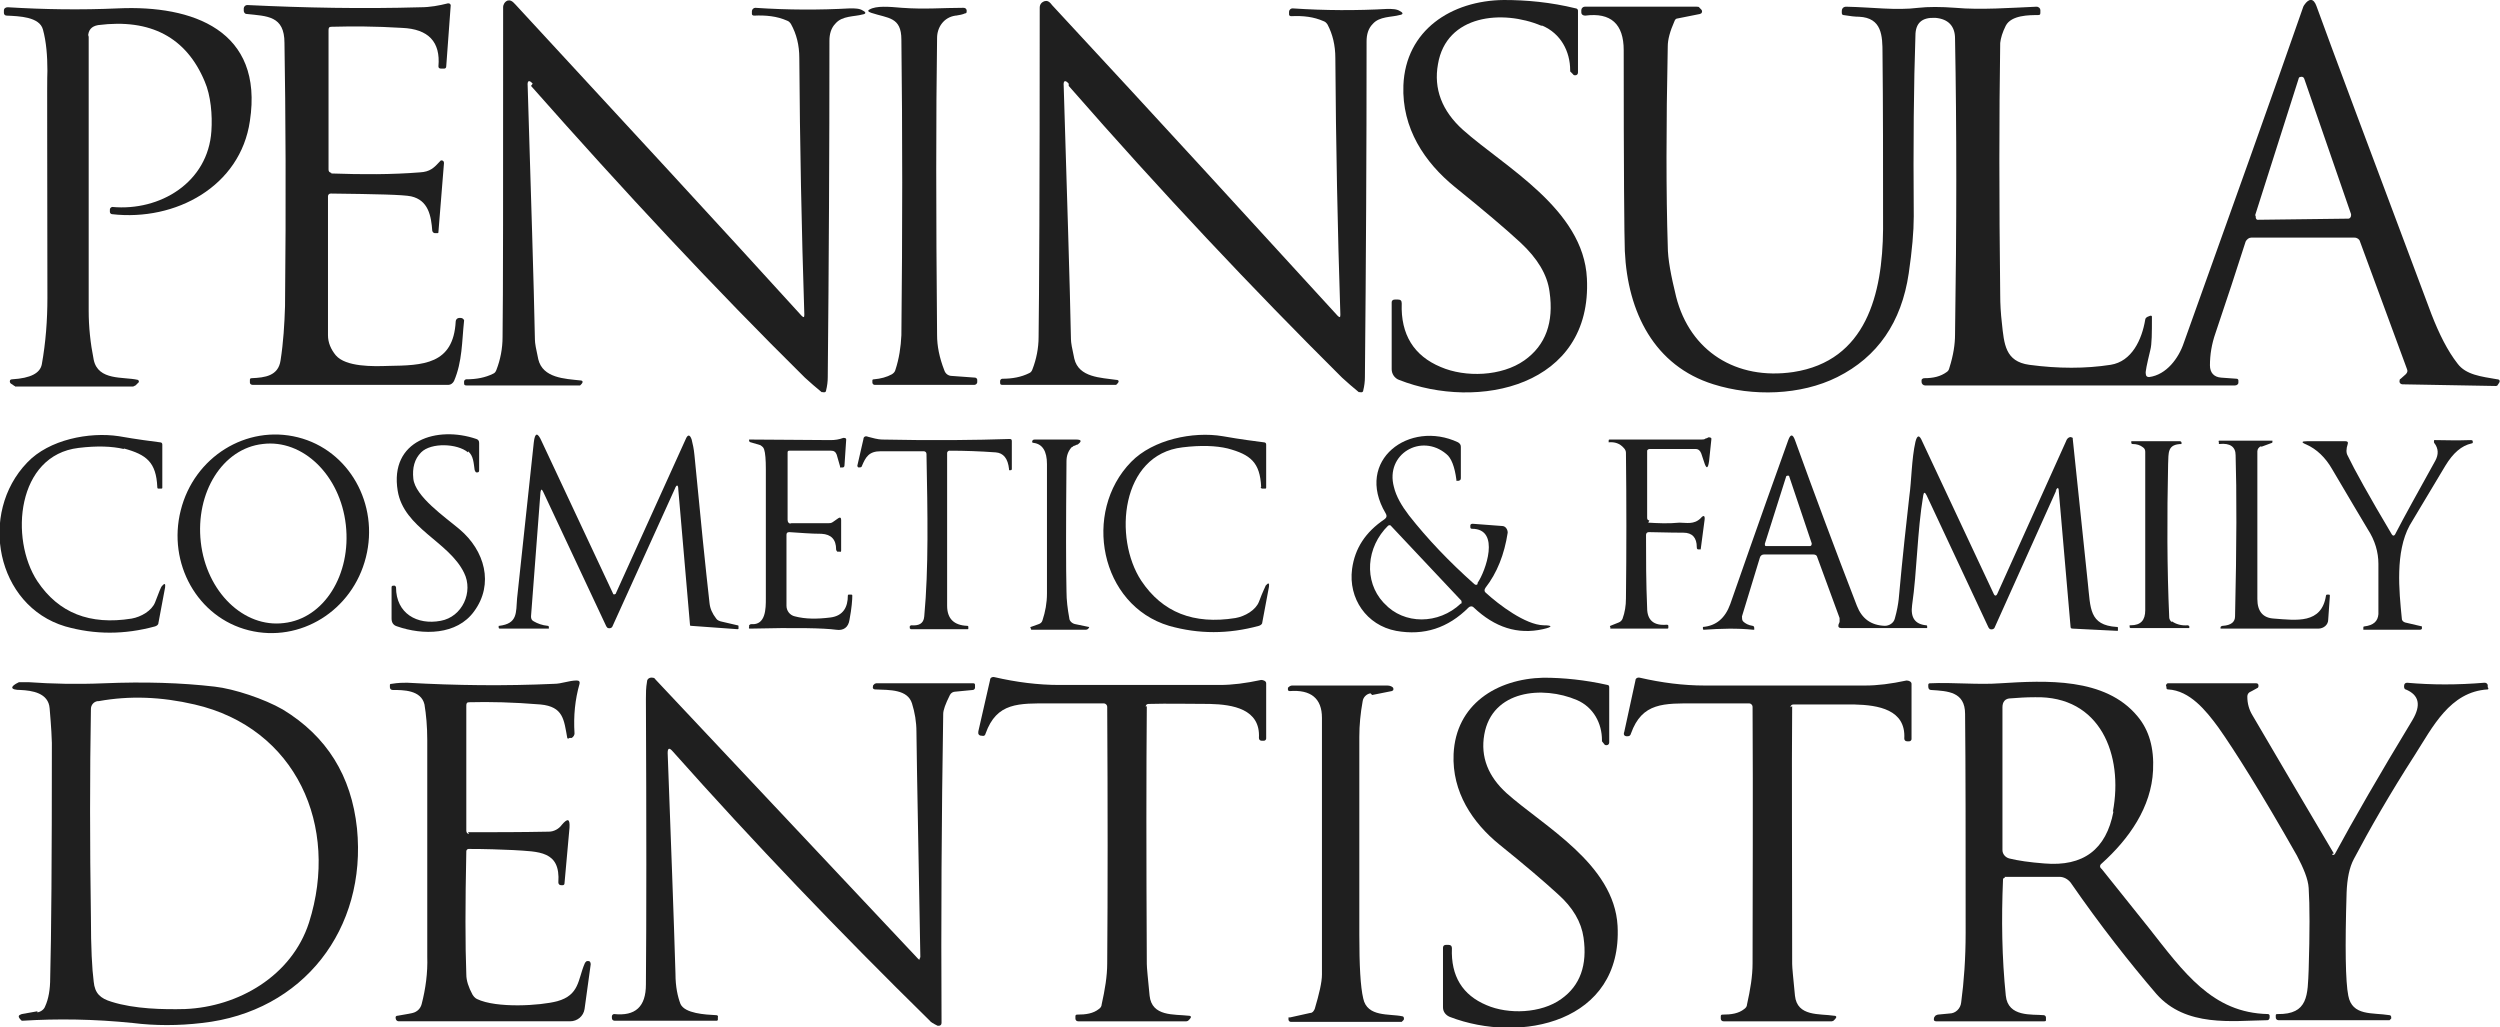 <?xml version="1.0" encoding="UTF-8"?>
<svg id="Layer_1" xmlns="http://www.w3.org/2000/svg" version="1.1" viewBox="0 0 448.2 184.2">
  <!-- Generator: Adobe Illustrator 29.2.1, SVG Export Plug-In . SVG Version: 2.1.0 Build 116)  -->
  <defs>
    <style>
      .st0 {
        fill: #1f1f1f;
      }
    </style>
  </defs>
  <path class="st0" d="M15.9,6.3c0,14.5,0,30.9,0,49.4,0,2.9.3,5.8.9,8.8.8,3.8,5.3,3,7.9,3.6.1,0,.2.2.2.3,0,0,0,0,0,.1l-.6.6c-.1,0-.3.2-.5.2H2.7c0,0,0-.1-.1-.1l-.6-.4c-.2-.1-.3-.4-.2-.6,0-.1.2-.2.4-.2,3.3-.2,5-1.1,5.3-2.7.7-3.9,1-7.9,1-11.9,0-25.2-.1-38.8,0-40.7,0-2.7-.2-5.2-.8-7.4-.6-2.3-4.3-2.4-6.5-2.5-.3,0-.5-.2-.5-.5,0,0,0,0,0,0v-.4c0-.4.3-.6.7-.6,6.5.4,13.1.5,19.8.2,13.3-.6,26.1,3.9,23.6,20.2-1.7,11.7-13.3,18-24.7,16.7-.2,0-.4-.2-.4-.4v-.4c0-.2.1-.4.4-.5,0,0,0,0,0,0,8.6.8,17.2-4.4,17.8-13.6.2-2.8-.1-6.4-1.2-8.9-3.3-7.9-9.7-11.3-19.1-10.1-1.2.2-1.8.9-1.8,2.1Z"/>
  <path class="st0" d="M95.5,15c-.6-.7-1-.6-.9.4.6,20,1.1,35.2,1.3,45.5,0,.6.2,1.7.6,3.5.8,3.4,4.8,3.5,7.5,3.8.5,0,.6.3.2.7l-.2.2c0,0-.1,0-.2,0h-20.2c-.3,0-.4-.1-.4-.4v-.3c0-.2.2-.4.4-.4h0c1.8,0,3.4-.3,4.8-1,.3-.1.5-.4.6-.7.7-1.8,1.1-3.8,1.1-5.9.1-7,.1-26.7.1-59.1,0-.5.3-1,.8-1.2.4-.1.8,0,1.4.7,19.3,20.9,36.4,39.4,51.3,55.8.4.4.5.3.5-.2-.5-15.3-.8-30.7-.9-46,0-2.3-.5-4.3-1.5-6.1-.2-.3-.4-.5-.7-.6-1.8-.8-3.8-1-5.9-.9-.2,0-.4-.1-.4-.3,0,0,0,0,0,0v-.5c0-.3.3-.6.6-.6,0,0,0,0,0,0,5.9.4,11.6.4,17,.1.9,0,1.7,0,2.3.4.6.3.6.6-.1.7-1.4.4-3.6.2-4.8,1.6-.8.8-1.1,1.9-1.1,3.1,0,19.7-.1,39.8-.3,60.3,0,.8-.1,1.6-.3,2.4,0,.3-.3.4-.6.3,0,0-.1,0-.2,0-1-.8-2-1.7-3-2.6-16.1-15.9-32.4-33.4-49.1-52.3Z"/>
  <path class="st0" d="M191.6,15c-.6-.7-1-.6-.9.4.6,20,1.1,35.1,1.3,45.4,0,.6.2,1.7.6,3.5.8,3.4,4.8,3.4,7.5,3.8.5,0,.6.3.2.7l-.2.2c0,0-.1,0-.2,0h-20.2c-.3,0-.4-.1-.4-.4v-.3c0-.2.2-.4.4-.4,1.8,0,3.4-.3,4.8-1,.3-.1.5-.4.6-.7.7-1.8,1.1-3.8,1.1-5.8.1-7,.2-26.7.2-59,0-.6.3-1,.9-1.2.4-.1.8,0,1.3.7,19.3,20.8,36.3,39.4,51.2,55.7.4.4.5.3.5-.2-.5-15.3-.8-30.6-.9-46,0-2.3-.5-4.3-1.4-6-.2-.3-.4-.5-.7-.6-1.8-.8-3.7-1-5.8-.9-.2,0-.4-.1-.4-.3,0,0,0,0,0,0v-.5c0-.3.3-.6.6-.6,0,0,0,0,0,0,5.9.4,11.6.4,17,.1.9,0,1.7,0,2.3.4.6.3.6.6-.1.7-1.4.4-3.6.2-4.8,1.6-.8.8-1.1,1.9-1.1,3.1,0,19.6-.1,39.7-.3,60.2,0,.8-.1,1.6-.3,2.4,0,.3-.3.4-.6.3,0,0-.1,0-.2,0-1-.8-2-1.7-3-2.6-16-15.9-32.4-33.3-49-52.3Z"/>
  <path class="st0" d="M276.3,4.6c-6.9-2.9-17-2-18.5,6.9-.8,4.4.7,8.4,4.5,11.8,7.4,6.6,21.6,14.2,22.2,26.6,1,19.4-19.5,23.8-33.7,18.2-.8-.3-1.3-1.1-1.3-1.9v-12c0-.3.2-.5.6-.5h.5c.5,0,.7.2.7.7-.2,5.6,2.2,9.4,7,11.4,4.4,1.9,10.9,1.7,15-1.2,3.8-2.7,5.3-6.8,4.5-12.3-.4-3.1-2.2-6-5.2-8.8-2.7-2.5-6.6-5.8-11.8-10-5.4-4.4-9.5-10.5-9.2-18.2.4-9.9,8.6-15.2,18-15.3,4.1,0,8.4.4,12.9,1.5.2,0,.4.2.4.4v11.1c0,.3-.2.5-.5.5-.1,0-.3,0-.4-.2l-.5-.5c0,0,0-.1,0-.2,0-3.4-1.7-6.6-5-8Z"/>
  <path class="st0" d="M385.3,67.6c3.1-.4,5.3-3.4,6.2-6.1,8.7-24.3,15.9-44.4,21.4-60.2,0-.1.1-.2.2-.4.9-1.3,1.7-1.2,2.2.2,2.6,7.2,9.5,25.6,20.6,55.2,1.4,3.6,2.9,6.6,4.7,8.9,1.5,2,4.2,2.3,7.1,2.8.4,0,.6.3.3.7l-.2.3c0,.1-.2.2-.3.2l-16.8-.3c-.3,0-.6-.3-.5-.6,0-.2,0-.3.2-.4l.9-.8c.3-.3.4-.6.2-1l-8.4-22.8c-.1-.4-.5-.7-1-.7h-18.5c-.4,0-.8.3-1,.7-1.6,5-3.4,10.5-5.4,16.4-.7,2-1,3.9-1,5.8,0,1.3.7,2.1,2,2.2l2.8.2c.2,0,.3.2.3.3v.4c0,.3-.3.5-.6.5h-55.6c-.3,0-.6-.3-.6-.6,0,0,0,0,0-.1v-.3c.1-.2.3-.3.5-.3,1.6,0,2.9-.3,4-1.1.3-.2.4-.4.5-.8.7-2.2,1-4.2,1-5.9.3-19.5.3-37.2,0-53.1,0-2.2-1.2-3.5-3.5-3.7,0,0-.1,0-.1,0-2.3-.1-3.5.9-3.5,3.2-.3,8.6-.4,19.4-.3,32.4,0,2.7-.3,6.1-.9,10.2-1.3,8.8-5.6,15-12.8,18.6-6.6,3.3-15.2,3.5-22.2,1.3-10.6-3.3-15.4-12.9-15.9-23.9-.1-2.6-.2-14.6-.2-36,0-4.7-2.3-6.8-6.9-6.2-.4,0-.7-.2-.7-.6,0,0,0,0,0,0v-.4c0-.3.3-.6.6-.6h20.1c.2,0,.4,0,.5.2l.3.3c.2.2.2.5,0,.7,0,0-.1,0-.2.1l-4,.8c-.3,0-.5.2-.6.5-.8,1.8-1.2,3.3-1.2,4.5-.3,14.5-.3,26.4,0,35.8,0,2.4.6,5.4,1.5,9.1,2.5,9.8,10.8,15,21,13.5,13.1-2,16-14,16.1-25.6,0-11.8,0-22.3-.1-31.5,0-3.2-.1-6.4-4.2-6.6-.7,0-1.6-.1-2.8-.3-.2,0-.3-.2-.3-.4v-.3c0-.5.3-.8.8-.8,4.7.1,8.9.7,12.9.2,1.8-.2,4-.2,6.7,0,4.4.4,9.9,0,14.5-.2.4,0,.7.3.7.6v.4c0,.3,0,.5-.4.5-1.6,0-4.8,0-5.8,1.9-.6,1.2-.9,2.2-1,3.1-.2,13.1-.2,28.1,0,45.1,0,1.7.1,3.4.3,5.1.4,3.8.6,6.9,4.9,7.5,5.2.7,10.1.7,14.6,0,3.8-.6,5.6-4.5,6.2-8.1,0-.2.2-.4.4-.5l.5-.2c.2,0,.3,0,.3.2,0,2.9,0,4.9-.3,6-.6,2.5-.9,3.9-.8,4.2,0,.4.2.6.6.6ZM404.4,38.7c0,.3,0,.6.3.7,0,0,.1,0,.2,0l16.1-.2c.3,0,.5-.3.5-.6,0,0,0-.1,0-.2l-8.4-24.3c-.1-.3-.4-.4-.7-.3-.2,0-.3.2-.3.3l-7.8,24.5Z"/>
  <path class="st0" d="M59.4,31.1c5.6.2,10.9.2,15.9-.2,1.8-.1,2.5-.8,3.6-2,.1-.2.4-.2.6,0,0,0,.1.2.1.3l-1,12.4c0,.1,0,.2-.2.2h-.4c-.2,0-.4-.1-.5-.4,0,0,0,0,0,0-.2-2.7-.7-5.5-3.8-6.2-1.4-.3-6.2-.4-14.4-.5-.3,0-.5.2-.5.5,0,13.4,0,21.7,0,24.9,0,1.3.5,2.5,1.4,3.6,1.8,2.1,6.7,2,9.4,1.9,6.2-.1,11.7-.2,12.1-8,0-.3.3-.6.6-.6h.3c.3,0,.5.2.6.4,0,0,0,0,0,.1-.4,3.7-.3,7.3-1.8,10.8-.2.4-.6.7-1,.7h-35.1c-.3,0-.5-.2-.5-.4v-.4c0-.2,0-.4.3-.4,0,0,0,0,0,0,2.4-.1,4.8-.4,5.2-3.2.5-3.2.7-6.5.8-9.7.2-19.1.1-34.9-.1-47.2,0-4.9-3.1-4.8-6.8-5.2-.3,0-.5-.3-.5-.6v-.4c0-.3.3-.6.6-.6,0,0,0,0,0,0,10.3.5,20.7.7,31.1.4,1.7,0,3.3-.3,4.9-.7.2,0,.4,0,.5.3,0,0,0,0,0,.1l-.8,10.9c0,.3-.2.4-.4.4h-.5c-.3,0-.5-.1-.5-.4,0,0,0,0,0,0,.4-4.4-1.8-6.7-6.5-6.9-4.8-.3-9-.3-12.7-.2-.4,0-.5.2-.5.6v25c0,.4.2.5.5.6Z"/>
  <path class="st0" d="M171.3,2.8c-2.1.3-3.3,2.1-3.3,4-.2,13.7-.2,31.4,0,53.3,0,1.9.4,4,1.3,6.3.2.6.7,1,1.4,1l4.1.3c.2,0,.4.2.4.4,0,0,0,0,0,0v.4c0,.3-.3.5-.5.5h-17.9c-.2,0-.4-.2-.4-.4v-.3c0-.2,0-.3.3-.3,1.2-.1,2.3-.4,3.2-.9.3-.2.5-.4.6-.7.7-2.1,1-4.2,1.1-6.3.2-18.8.2-36.5,0-53,0-4.1-2.4-3.8-5.4-4.8-.6-.2-.7-.4-.3-.6,1.2-.7,3.5-.5,5.8-.3,4.1.3,7.3,0,11,0,.3,0,.5.1.6.4,0,.1,0,.2,0,.3,0,.2-.1.3-.3.3-.4.2-1,.3-1.6.4Z"/>
  <path class="st0" d="M22.2,80.5c-2.1-.5-4.8-.6-8.1-.2-11.1,1.3-12.4,16.3-7.4,23.9,3.8,5.7,9.4,7.9,16.9,6.7,1.7-.3,3.6-1.4,4.2-2.9.7-1.9,1.1-2.8,1.2-2.9.5-.6.7-.5.6.2l-1.2,6.4c0,.3-.3.5-.6.6-5.5,1.5-10.8,1.5-16.1,0-12.4-3.7-15.6-20.3-6.8-29.4,3.9-4.1,11.1-5.5,16.4-4.7,3.4.6,5.9.9,7.4,1.1.3,0,.4.2.4.4v7.7c0,.1,0,.2-.2.2h-.4c-.2,0-.3,0-.3-.3-.2-4.4-1.9-5.8-6-6.9Z"/>
  <path class="st0" d="M44.6,113c-9.2-2.3-14.6-12-12.2-21.5,2.4-9.6,11.8-15.4,21-13.1,9.2,2.3,14.6,12,12.2,21.5-2.4,9.6-11.8,15.4-21,13.1ZM50.9,111.7c7.2-.8,12.1-8.7,11.1-17.6-1-8.9-7.7-15.4-14.9-14.5-7.2.8-12.1,8.7-11.1,17.6,1,8.9,7.7,15.4,14.9,14.5Z"/>
  <path class="st0" d="M83.9,81.1c-1.9-1.6-6.6-1.8-8.4,0-1.2,1.2-1.6,2.8-1.4,4.7.3,3.2,5.7,6.9,8.3,9.1,4.5,3.8,6.2,9.8,2.6,14.7-3.1,4.3-9.2,4.3-13.8,2.7-.7-.2-1-.7-1-1.4v-5.6c0-.2.1-.3.3-.3h.3c.1.1.2.2.2.3,0,4.7,3.8,6.8,8,6,3.9-.7,5.9-5.2,4.2-8.6-2.7-5.6-10.8-8-11.9-14.7-1.5-9.1,7.1-11.7,14.1-9.3.3.1.5.3.5.7v4.9c0,.3-.1.4-.4.4-.1,0-.2,0-.3-.2,0,0,0-.1-.1-.2-.2-1.3-.2-2.6-1.2-3.4Z"/>
  <path class="st0" d="M97.4,88.2c-.3-.6-.4-.5-.5,0l-1.7,22.3c0,.4.1.7.5.9.7.4,1.5.7,2.5.8.1,0,.2.1.2.2,0,0,0,0,0,0v.3c0,0,0,0-.1,0h-8.7c0,0-.2,0-.2-.2,0,0,0,0,0,0v-.3s0,0,.1,0c3.3-.4,3-2.3,3.2-4.9.9-8.3,1.9-17.6,3-28,.2-1.8.7-1.8,1.4-.2l12.8,27.3c0,.2.3.2.4.1,0,0,.1,0,.1-.1l12.5-27.6c.4-1,.8-.9,1.1,0,.2.8.4,1.7.5,2.8,1.1,11.5,2,20.3,2.7,26.5.1,1,.5,1.9,1.2,2.8.2.3.5.4.8.5l3,.7c.1,0,.2,0,.2.2v.4c0,0,0,.1-.2.1l-8.3-.6c-.1,0-.2,0-.2-.2l-2.1-24.3c0-.8-.3-.9-.6-.1l-11.2,24.7c-.1.3-.5.4-.8.3-.1,0-.2-.2-.3-.3l-11.4-24.3Z"/>
  <path class="st0" d="M226.1,87.3c-.2-4.4-1.9-5.8-6-6.9-2.1-.5-4.8-.6-8.1-.2-11.1,1.3-12.4,16.3-7.4,23.9,3.8,5.7,9.4,7.9,16.9,6.7,1.7-.3,3.6-1.4,4.2-2.9.7-1.9,1.2-2.8,1.2-2.9.5-.6.7-.5.6.2l-1.2,6.4c0,.3-.3.5-.6.6-5.5,1.5-10.8,1.5-16.1,0-12.4-3.7-15.6-20.4-6.8-29.4,3.9-4,11.1-5.5,16.4-4.6,3.4.6,5.9.9,7.4,1.1.3,0,.4.2.4.4v7.7c0,.1,0,.2-.2.2h-.4c-.2,0-.3,0-.4-.3Z"/>
  <path class="st0" d="M264.9,104.5c1.4-2,4.2-9.7-1-9.7-.2,0-.3-.1-.3-.3v-.3c0-.2.2-.3.4-.3l5.3.4c.6,0,1,.6,1,1.2,0,0,0,0,0,0-.6,3.9-1.9,7.2-4,9.9-.2.3-.2.6,0,.8,2.5,2.3,7.2,5.8,10.4,5.9,1.7,0,1.7.3-.1.7-4.5,1-8.6-.3-12.4-3.9-.3-.3-.7-.2-.9,0-3.7,3.7-8,5.1-13,4.2-5.3-1-8.6-5.8-7.9-11.1.5-3.7,2.4-6.6,5.8-8.9.4-.3.5-.6.2-1.1-5.6-9.5,4.3-16.8,13-12.7.3.2.5.4.5.8v5.6c0,.3-.1.4-.4.5-.2,0-.3,0-.4,0,0,0,0-.1,0-.2-.3-2.3-.9-3.9-1.8-4.6-4.5-3.8-11,0-9.4,5.9.4,1.7,1.4,3.4,2.7,5.1,3.3,4.2,7.2,8.3,11.7,12.3.2.2.5.2.6,0ZM262,107.7l-12.7-13.5c0,0-.2-.1-.3,0,0,0,0,0,0,0h-.1c-4,3.9-4.4,10-.9,13.8,0,0,0,0,0,0l.2.2c3.5,3.8,9.7,3.8,13.7,0,0,0,0,0,0,0h.1c0-.2.1-.3,0-.4,0,0,0,0,0,0Z"/>
  <path class="st0" d="M368.7,87.8l-11.1,24.7c-.1.3-.5.4-.8.3-.1,0-.2-.2-.3-.3l-11.1-23.7c-.3-.6-.5-.6-.6,0-1.1,6.6-1.1,13.5-2,19.7-.3,2.2.5,3.4,2.5,3.6.1,0,.2,0,.2.2v.3s0,0,0,0h-15.4c-.4,0-.6-.2-.5-.6l.2-.5c0-.2,0-.5,0-.7l-4-10.9c-.1-.4-.4-.5-.8-.5h-8.7c-.4,0-.7.2-.8.6l-3.2,10.5c0,.3,0,.7.2.9.4.4,1,.7,1.7.8.2,0,.3.2.3.4v.3s0,0-.2,0c-2.9-.3-5.9-.2-8.8,0-.1,0-.2,0-.2-.2v-.3s0,0,0,0c2.4-.2,4-1.6,4.9-4.1,5.2-14.9,8.7-24.7,10.4-29.4.4-1.1.8-1.1,1.2,0,3.5,9.7,7.2,19.6,11.1,29.7.9,2.3,2.5,3.5,5,3.6.8,0,1.6-.5,1.8-1.3.4-1.4.6-2.6.7-3.5.7-7.8,1.4-13.9,1.9-18.4.4-2.8.4-6.7,1.1-9.8.3-1.2.7-1.3,1.2-.1l12.8,27.3c.2.5.5.5.7,0,1.2-2.7,5.3-11.8,12.3-27.3.1-.3.3-.6.6-.7.2-.1.4,0,.6.1,0,0,0,.1,0,.2.9,8.7,1.8,17.3,2.7,25.8.5,4.5.2,7.6,5.2,7.9.2,0,.2,0,.2.3v.3c0,0,0,.1-.1.1l-8-.4c-.3,0-.4-.1-.4-.4l-2.1-24.2c0-.8-.3-.8-.6,0ZM316.4,97.5c0,.2,0,.4.2.4,0,0,0,0,.1,0h7.8c.2,0,.3-.2.3-.4,0,0,0,0,0-.1l-4-11.9c0-.2-.2-.3-.4-.2-.1,0-.2.1-.2.2l-3.8,12Z"/>
  <path class="st0" d="M165.6,80.9c-2.3,0-4.8,0-7.7,0-2.1,0-2.7,1-3.4,2.7,0,.1-.2.2-.3.2h-.3c-.1,0-.2-.2-.2-.3l1.1-4.8c0-.4.4-.6.8-.4.7.2,1.9.5,2.5.5,9.3.2,16.9.1,22.9-.1.3,0,.4.1.4.4v5c0,.1-.1.2-.2.2,0,0,0,0,0,0h-.3c0,0,0-.1,0-.2-.2-1.9-1-2.9-2.4-3-2.8-.2-5.5-.3-8.3-.3-.2,0-.4.2-.4.4h0c0,9.4,0,18.6,0,27.4,0,2.3,1.2,3.5,3.6,3.6.1,0,.2,0,.2.2v.3c0,0,0,.1-.1.1h-10.2c0,0-.2-.1-.2-.2,0,0,0,0,0,0v-.3c0-.1.2-.2.3-.2,1.2.1,2.2-.2,2.3-1.6.8-8.6.6-18.5.4-29.1,0-.3-.2-.5-.5-.5Z"/>
  <path class="st0" d="M141.6,93.8h6.9c.3,0,.5,0,.8-.2l1-.7c.3-.2.5-.1.5.3v5.5c0,.2-.1.3-.3.2h-.4c-.1-.2-.2-.2-.2-.4,0-1.8-.9-2.7-2.6-2.8-2,0-4-.2-5.8-.3-.4,0-.5.2-.5.5v12.7c0,.9.6,1.7,1.5,1.9,1.9.5,4,.5,6.4.2,2.3-.3,3.1-1.9,3.1-3.9,0-.1,0-.2.2-.2,0,0,0,0,0,0h.4c.1,0,.2,0,.2.2,0,.7-.1,2.2-.5,4.3-.2,1.4-1.1,2-2.4,1.8-2.2-.3-7.3-.4-15.4-.2-.2,0-.3,0-.2-.3v-.3c.1-.1.2-.2.4-.2,2.6.2,2.6-2.8,2.6-4.6,0-7.4,0-15.2,0-23.2,0-1.7-.1-2.9-.3-3.5-.1-.4-.4-.6-.7-.8l-1.7-.5c-.1,0-.2-.1-.3-.2,0-.1,0-.2,0-.3,0,0,0,0,.2,0,5,0,9.8.1,14.4.1.8,0,1.5-.1,2.3-.4.2,0,.4,0,.5.2,0,0,0,.1,0,.2l-.3,4.5c0,.2-.1.4-.3.4-.2,0-.3,0-.5,0,0,0,0,0,0-.2l-.6-2.1c-.2-.5-.5-.7-1-.7h-7.5c-.2,0-.3.1-.3.3h0v12.1c0,.4.2.7.7.7Z"/>
  <path class="st0" d="M295.5,93.7c1.7.1,3.6.2,5.6,0,1.2,0,2.6.4,3.8-.8.5-.6.8-.5.7.3l-.7,5.3c0,0,0,0-.1,0h-.3c-.2,0-.3-.1-.3-.4,0-1.7-.8-2.6-2.4-2.6-2.8,0-4.9-.1-6.2-.1-.3,0-.5.2-.5.5,0,4.2,0,8.5.2,13.1,0,2.2,1.2,3.2,3.5,3,.1,0,.3,0,.3.2,0,0,0,0,0,0v.3c0,.1,0,.2-.2.2h-10.2s0,0,0,0v-.3c-.1,0-.1-.1,0-.2l1.5-.6c.3-.1.6-.4.7-.7.4-1.1.6-2.3.6-3.6.1-8.6.1-17.3,0-26.1,0-.3-.1-.6-.4-.9-.7-.8-1.6-1.1-2.7-1,0,0,0,0,0,0v-.3c0-.1,0-.2.2-.2h16.4c.3,0,.6,0,.8-.2.2,0,.3-.1.5-.2.4,0,.6.1.5.5l-.4,3.8c-.2,1.4-.5,1.4-.9.1l-.5-1.5c-.2-.5-.5-.8-1-.8h-8.3c-.2,0-.4.2-.4.3h0v12c0,.3.1.5.4.5Z"/>
  <path class="st0" d="M192.1,80.2c-.6.7-.9,1.5-.9,2.5-.1,11.5-.1,19.2,0,23.3,0,1.6.2,3.2.5,4.8,0,.5.5,1,1.1,1.1l2.4.5c.1,0,.1,0,0,.2l-.2.2c0,0-.2.1-.3.1h-9.8c0,0-.1-.1-.1-.2,0,0,0-.2-.1-.2,0,0,0-.1.1-.1l1.4-.5c.3-.1.6-.3.7-.7.5-1.5.8-3.1.8-4.8,0-7.8,0-15.5,0-23.2,0-2.3-.8-3.6-2.4-3.8-.3,0-.3-.2-.2-.4,0-.1.2-.2.4-.2,2.6,0,5.1,0,7.4,0,1,0,1.1.3.3.9,0,0-.2,0-.5.2-.2,0-.3.1-.4.2Z"/>
  <path class="st0" d="M389.4,111.4c.7.5,1.7.8,2.8.7.1,0,.3.1.3.2,0,0,0,0,0,0v.3c0,0,0,0-.1,0h-10.4c0,0-.2,0-.2-.2,0,0,0,0,0,0v-.3c.1,0,.1,0,.2,0,1.8,0,2.6-.9,2.6-2.7,0-7.9,0-17.4,0-28.4,0-.3-.1-.6-.4-.8-.5-.4-1.1-.6-1.9-.6-.1,0-.2-.1-.2-.2,0,0,0,0,0,0v-.3c.1,0,.1,0,.2,0h8.4c.2,0,.3,0,.4.2v.3c.2,0,.1,0,.1,0,0,0,0,0,0,0-2.7,0-2.4,1.6-2.5,3.6-.2,9.5-.2,18.6.2,27.5,0,.3.2.6.4.8Z"/>
  <path class="st0" d="M405.4,80c-.4.1-.7.5-.7.9,0,12.7,0,21.6,0,26.5,0,2.2,1,3.4,3,3.5,4,.3,8.5,1,9.3-4.1,0-.1.1-.2.2-.2h.3c.1,0,.2,0,.2.2l-.3,4.3c0,.9-.8,1.6-1.8,1.6h-17.5s0,0,0,0c0,0,0,0,0,0v-.3c.1-.1.2-.2.4-.2,1.5-.1,2.2-.7,2.2-1.7.3-12.8.3-22.5.1-28.9,0-1.5-1-2.2-2.9-2,0,0-.1,0-.1,0v-.3c-.1-.1,0-.3,0-.3,0,0,0,0,0,0h9.4c0,0,.2,0,.2,0,0,0,0,.1,0,.2,0,0,0,.2-.1.2l-1.9.7Z"/>
  <path class="st0" d="M429.5,95.6c1.6-3.1,4-7.4,7.1-13,.6-1.1.6-2.2-.2-3.2-.1-.2,0-.4,0-.5,0,0,.2,0,.2,0,1.6,0,3.7.1,6.3,0,.2,0,.4,0,.4.2.1.2,0,.4-.2.4-1.8.4-3.3,1.7-4.7,4-4.1,6.8-6.2,10.4-6.4,10.7-2.6,4.8-1.9,11.7-1.4,16.7,0,.4.3.6.6.7l3,.7s0,0,0,.1c0,0,0,0,0,0v.3c0,.1-.2.2-.3.2h-10.1c0,0-.1,0-.1,0v-.3c0-.2,0-.3.2-.3,1.6-.2,2.4-.9,2.5-2.2,0-1.5,0-4.5,0-9,0-2.1-.6-4.2-1.9-6.2-1.1-1.8-3.2-5.4-6.4-10.8-1.2-2.1-2.8-3.6-4.6-4.4-1-.4-.9-.6.1-.6h6.9c.4,0,.5.2.4.5-.3.9-.3,1.6,0,2.1,1.2,2.5,3.8,7.2,7.9,14.1.2.3.4.3.6,0Z"/>
  <path class="st0" d="M205.6,126.6c-.1,11.7-.1,27.1,0,46.2,0,.7.2,2.6.5,5.7.4,3.8,4.4,3.3,7,3.6.5,0,.5.3.2.6l-.3.3c0,0-.2.1-.3.1h-19.4c-.3,0-.5-.2-.5-.5v-.4c0-.2.1-.3.3-.3,0,0,0,0,0,0,1.6,0,2.9-.2,3.9-1,.3-.2.5-.5.5-.8.6-2.7,1-5.1,1-7.4.1-12.8.1-28.2,0-46,0-.3-.3-.6-.6-.6-3.2,0-6.4,0-9.6,0-5.7,0-9.6-.2-11.6,5.4-.1.4-.3.5-.7.4-.5,0-.7-.3-.6-.8l2.1-9.2c0-.4.4-.6.8-.5,3.9.9,7.8,1.4,11.6,1.4,17.8,0,27.4,0,28.8,0,2.2,0,4.6-.3,7.4-.9.4,0,.9.2.9.6,0,0,0,.1,0,.2v9.7c0,.2-.2.4-.4.4h-.4c-.3,0-.5-.2-.5-.5,0,0,0,0,0,0,.3-5.2-4.7-6-8.8-6.1-3.8,0-7.4-.1-11,0-.3,0-.5.2-.5.5Z"/>
  <path class="st0" d="M282.7,125.5c-6.1-2.6-15.2-1.8-16.6,6.2-.7,4,.7,7.5,4,10.5,6.6,5.9,19.3,12.7,19.9,23.8.9,17.3-17.4,21.2-30.1,16.3-.7-.3-1.2-.9-1.2-1.7v-10.7c0-.3.2-.5.5-.5h.5c.4,0,.6.2.6.6-.2,5,1.9,8.4,6.2,10.2,3.9,1.7,9.8,1.5,13.4-1.1,3.4-2.4,4.7-6.1,4-11-.4-2.8-1.9-5.4-4.6-7.8-2.4-2.2-5.9-5.2-10.5-8.9-4.8-3.9-8.5-9.4-8.2-16.2.4-8.9,7.7-13.5,16.1-13.7,3.6,0,7.5.4,11.5,1.3.2,0,.3.2.3.4v9.9c0,.3-.2.5-.5.5-.1,0-.3,0-.4-.2l-.4-.5c0,0,0-.1,0-.2,0-3-1.5-5.9-4.5-7.2Z"/>
  <path class="st0" d="M321.3,126.6c-.1,11.7,0,27.1,0,46.2,0,.7.2,2.6.5,5.7.4,3.8,4.4,3.2,7,3.6.5,0,.5.3.2.6l-.3.3c0,0-.2.1-.3.1h-19.4c-.3,0-.5-.2-.5-.5v-.4c0-.2.1-.3.3-.3,0,0,0,0,0,0,1.6,0,2.9-.2,3.9-1,.3-.2.5-.5.5-.8.6-2.7,1-5.1,1-7.4,0-12.8.1-28.2,0-46,0-.3-.3-.6-.6-.6-3.2,0-6.4,0-9.6,0-5.7,0-9.6-.2-11.6,5.4-.1.4-.3.5-.7.5-.5,0-.7-.3-.5-.8l2-9.2c0-.4.4-.6.8-.5,3.9.9,7.8,1.4,11.6,1.4,17.8,0,27.4,0,28.8,0,2.2,0,4.6-.3,7.4-.9.4,0,.9.2.9.6,0,0,0,.1,0,.2v9.7c0,.2-.2.4-.4.4h-.4c-.3,0-.5-.2-.5-.5,0,0,0,0,0,0,.3-5.2-4.7-6-8.9-6.1-3.8,0-7.4,0-11,0-.3,0-.5.2-.5.5Z"/>
  <path class="st0" d="M165,171.6c-.3-18-.6-31.5-.7-40.4,0-1.8-.3-3.5-.8-5.1-.8-2.5-3.9-2.4-6.6-2.5-.3,0-.5-.2-.4-.5,0-.1,0-.2.1-.3l.2-.2c0,0,.2-.1.3-.1h17.4c.2,0,.3.1.3.3,0,0,0,0,0,0v.5c0,.2-.2.4-.4.4l-3.1.3c-.4,0-.8.2-1,.6-.8,1.6-1.2,2.7-1.2,3.4-.3,18.5-.4,36.9-.3,55.4,0,.3-.2.5-.5.5,0,0-.1,0-.2,0-.8-.4-1.3-.7-1.4-.9-16.2-15.9-31.6-32-46.1-48.3-.6-.7-.9-.6-.9.3.6,16.2,1.1,29.4,1.4,39.6,0,2.3.4,4.1.9,5.4.8,1.7,4.4,1.9,6.4,2,.2,0,.4.1.3.4v.4c0,.1-.1.2-.2.2h-18.3c-.3,0-.5-.2-.5-.5h0v-.3c0-.2.2-.4.4-.4,0,0,0,0,0,0,3.8.4,5.7-1.3,5.7-5.3.1-11.7.1-28.8,0-51.2,0-1,0-2,.2-3.1,0-.5.5-.8,1-.7.2,0,.4.1.5.3l47.1,50.1c.2.2.3.2.3-.1Z"/>
  <path class="st0" d="M83.9,149.2c4.7,0,9.5,0,14.5-.1.9,0,1.8-.5,2.3-1.2,1.1-1.3,1.5-1.1,1.4.5l-.9,10c0,.2-.2.3-.3.3h-.3c-.3,0-.5-.2-.5-.5,0,0,0,0,0,0,.4-5.7-3.5-5.5-8.1-5.8-2.2-.1-4.9-.2-8-.2-.2,0-.4.2-.4.4-.2,9.5-.2,16.9,0,22.1,0,1.1.4,2.3,1.1,3.6.2.3.4.6.8.8,3.5,1.7,11.4,1.2,14.4.4,4-1.1,3.7-3.9,4.9-6.7.1-.3.3-.4.4-.5,0,0,.2,0,.3,0,.3,0,.4.3.4.6l-1.1,8c-.2,1.3-1.3,2.2-2.6,2.2h-30.7c-.2,0-.4-.1-.5-.3-.1-.3-.1-.5,0-.6,0,0,.1-.1.3-.1,1.3-.2,2.2-.4,2.7-.5.8-.2,1.4-.8,1.6-1.6.7-2.7,1.1-5.6,1-8.5,0-18.4,0-31.3,0-38.8,0-2.5-.2-4.6-.5-6.4-.6-2.6-3.8-2.6-5.7-2.6-.3,0-.5-.2-.5-.5v-.3c0-.2,0-.3.3-.3,1.2-.2,2.1-.2,2.8-.2,8.8.5,17.5.6,26.3.2,1.4,0,2.7-.6,4.1-.6.4,0,.6.2.5.6-.8,2.8-1.1,5.7-.9,8.9,0,.3-.2.6-.5.8h-.4c-.2.2-.4.1-.4,0,0,0,0,0,0,0-.6-3.3-.7-5.6-4.8-6-4.9-.4-9.1-.5-12.8-.4-.4,0-.5.2-.5.6v22.4c0,.4.2.6.5.6Z"/>
  <path class="st0" d="M6.7,181.5c.6-.1,1.2-.5,1.4-1.1.6-1.3.9-3,.9-5.1.2-7.3.3-21.3.3-42.1,0-.6-.1-2.7-.4-6.2-.2-2.8-3.2-3.2-5.2-3.3-1.9,0-2-.6-.3-1.4.1,0,.7,0,1.7,0,4.2.3,8.7.4,13.5.2,7.3-.3,13.9-.1,19.9.6,3.5.4,8.9,2.2,12.2,4.1,7.9,4.8,12.3,11.9,13.3,21.3,1.8,18-9.6,32.9-27.8,34.9-4.2.5-8.4.5-12.4,0-6.9-.7-13.5-.8-19.8-.4,0,0-.1,0-.1,0l-.3-.3c-.4-.5-.3-.7.3-.9l2.8-.5ZM17.5,125.7c-.7.1-1.2.7-1.2,1.4-.2,11.7-.2,24.2,0,37.4,0,5.4.2,9.2.5,11.5.2,2.1,1.2,3,3.2,3.6,4.1,1.3,9.3,1.4,13.2,1.3,9.5-.4,19.1-5.9,22.2-15.5,5.5-17.3-2.3-34.9-20.5-39.1-6-1.4-11.7-1.6-17.2-.6Z"/>
  <path class="st0" d="M245.7,124.3c-.7.1-1.3.7-1.4,1.4-.4,2.2-.6,4.3-.6,6.4,0,9,0,20.8,0,35.5,0,5.5.2,9.3.7,11.4.7,3.4,4.7,2.7,7,3.2.2,0,.3.2.3.4,0,.1,0,.2-.1.3-.2.2-.3.3-.3.3h-19.9c-.2,0-.4-.2-.4-.4,0,0,0,0,0-.1v-.3c0,0,.1,0,.3,0l3.6-.8c.4,0,.6-.3.8-.7.8-2.7,1.3-4.8,1.3-6.2,0-25.1,0-40.4,0-46,0-3.5-2-5.1-5.8-4.8-.1,0-.3-.1-.3-.2,0,0,0,0,0-.1v-.3c.3-.3.5-.4.8-.4h17c.5,0,1,.2,1.1.5,0,0,0,.2,0,.3,0,0-.2.2-.3.2l-3.5.7Z"/>
  <path class="st0" d="M359.4,157.4c-.2,0-.3.1-.3.3-.3,7.1-.2,14,.5,20.8.4,3.9,4.7,3.3,6.8,3.5.2,0,.4.2.4.4v.4c0,.2,0,.3-.3.3h-19.4c-.2,0-.4-.1-.4-.3,0-.2,0-.4.2-.6.1-.2.3-.2.5-.3l2.1-.2c1.1,0,2-.9,2.1-2,.5-3.7.8-7.9.8-12.5,0-16.7,0-29.7-.1-39.2,0-4-3.1-4.1-6.1-4.3-.3,0-.5-.2-.5-.6v-.3c0-.2.1-.3.3-.3,4.1-.2,8.6.3,12.6,0,8.1-.5,18.8-1.1,24.6,5.9,2.1,2.5,3,5.7,2.8,9.7-.3,6.6-4.3,12.3-9.2,16.7-.4.3-.4.7,0,1,4,5,6.8,8.5,8.4,10.5,6.3,8,11.4,15.3,21.4,15.5.1,0,.3.1.3.3v.3c0,.3-.2.5-.4.5-6.3.1-14.6,1.3-19.9-4.7-4.8-5.6-10-12.2-15.4-20-.5-.6-1.2-1-2-1h-9.8ZM378.8,145.5c1.9-10.1-2.2-20.8-14-20.5-1.6,0-3,.1-4.3.2-1,0-1.5.6-1.5,1.6v25.6c0,.7.5,1.3,1.2,1.5,1.6.4,3.7.7,6.3.9,7,.6,11.1-2.5,12.4-9.3Z"/>
  <path class="st0" d="M418.1,153.1c0,.2.3.2.4.1,0,0,0,0,.1-.1,3.3-6.1,7.9-14.1,13.9-24,1.6-2.7,1.2-4.5-1.2-5.5-.2,0-.3-.3-.3-.5,0-.2,0-.4.2-.6.1,0,.2-.1.3-.1,4.5.4,9.1.4,13.9,0,.3,0,.5.1.6.4v.4c.2.2.1.4,0,.4,0,0,0,0,0,0-6.8.4-9.9,6.8-13.1,11.8-4.5,7-8.1,13.3-10.9,18.6-.8,1.5-1.2,3.5-1.3,6-.3,9.8-.2,16,.3,18.5.7,3.7,4.3,3,7.4,3.5.2,0,.3.2.3.4,0,0,0,.1,0,.2l-.3.3s0,0-.1,0h-19.8c-.3,0-.5-.2-.5-.5v-.3c0-.2,0-.3.3-.3,5.6.1,5.4-3.5,5.6-8,.2-6.6.2-11.5,0-14.6-.1-1.6-.9-3.5-2.1-5.8-6.4-11.3-11.2-18.9-14.1-23-2.2-3-5.1-6.6-9-6.8-.1,0-.2,0-.3-.2v-.3c-.2-.2,0-.5.2-.6,0,0,.1,0,.2,0h15.7c.2,0,.4.1.4.4,0,.2,0,.4-.3.5-.7.4-1.1.6-1.3.7-.3.2-.4.5-.4.8,0,1.2.3,2.3.9,3.3,4.5,7.7,9.4,16,14.6,24.8Z"/>
</svg>